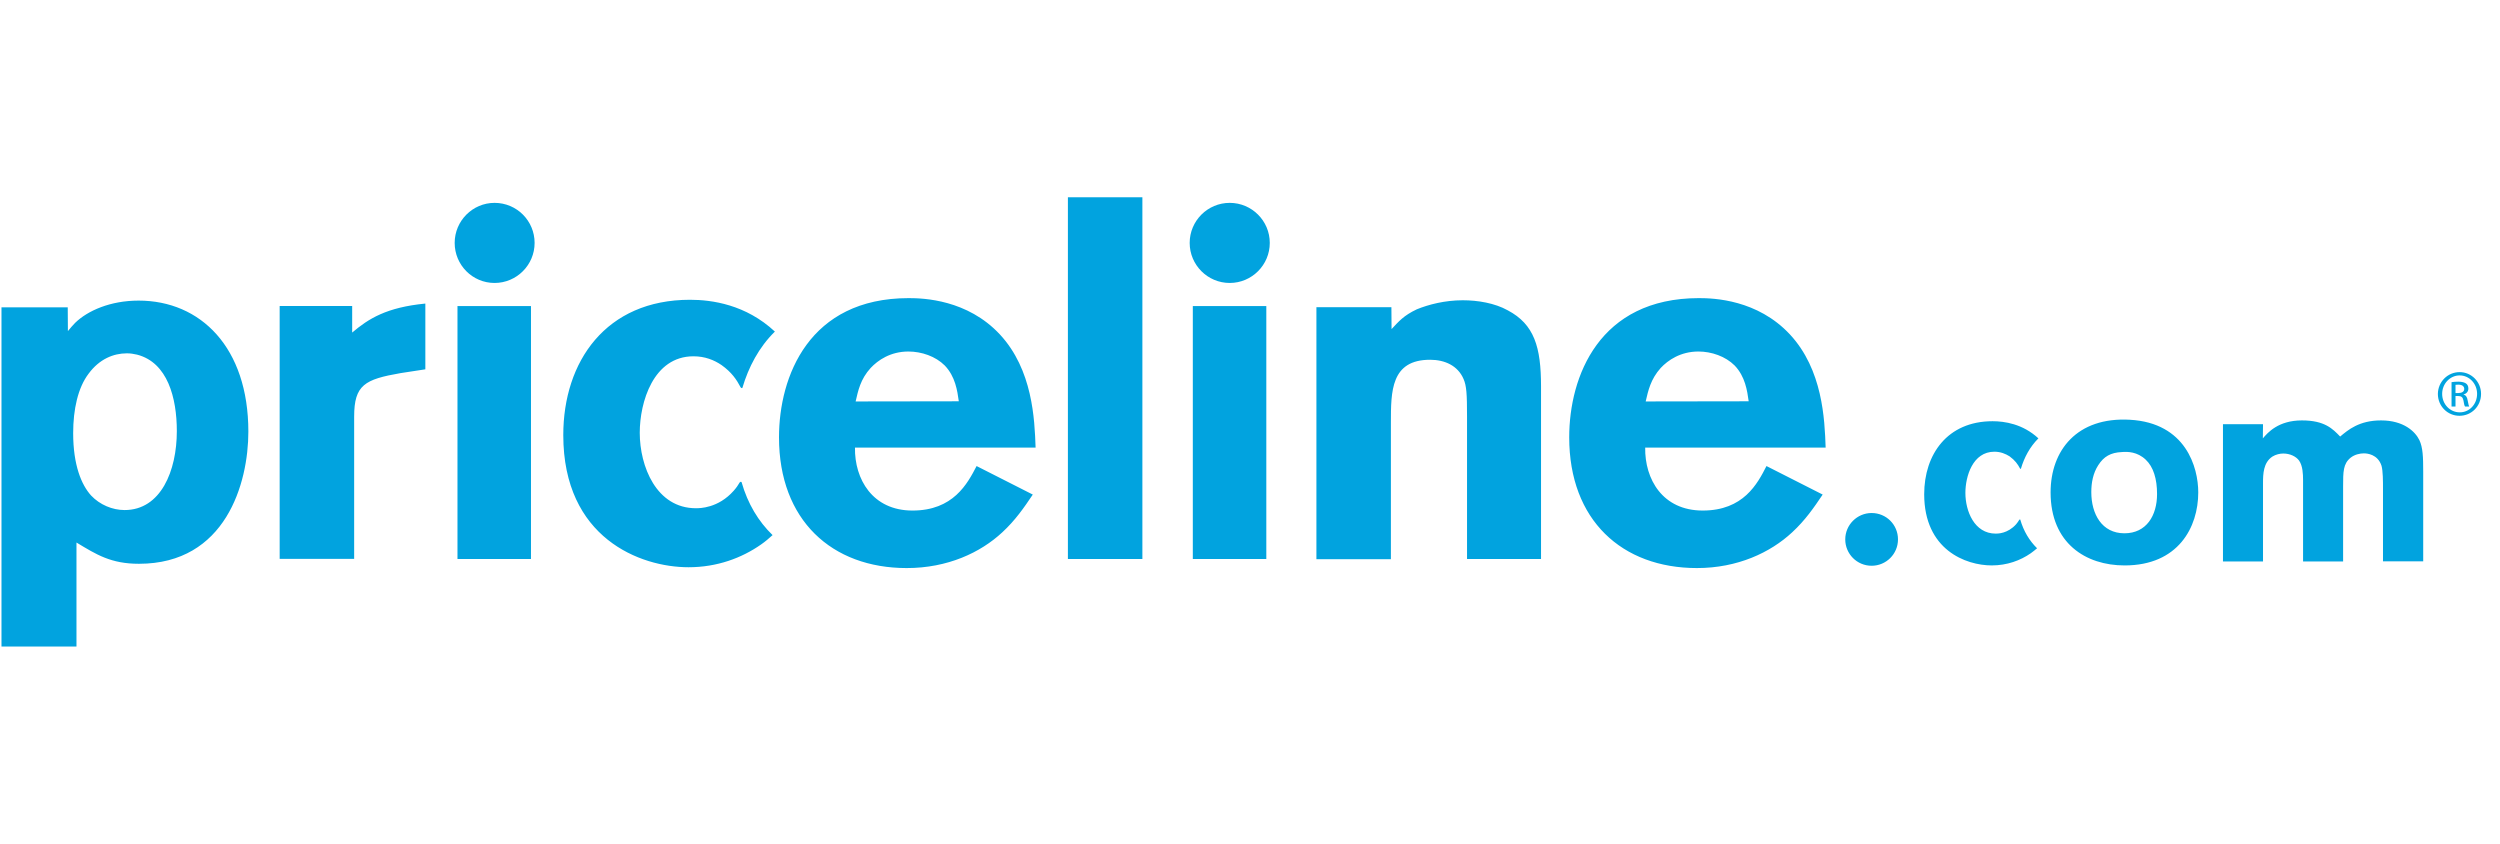 <svg class="brand-list__image" xmlns="http://www.w3.org/2000/svg" viewBox="1113 141 1517 512">
    <path d="M2605.5 366.8c7.2 0 13 5.9 13 13.2 0 7.5-5.8 13.3-13.1 13.3-7.2 0-13.1-5.8-13.1-13.3.1-7.3 5.9-13.2 13.2-13.2zm0 2c-5.8 0-10.6 5-10.6 11.2 0 6.3 4.8 11.2 10.6 11.2 5.9.1 10.6-4.9 10.6-11.2 0-6.2-4.7-11.2-10.6-11.2zm-2.5 18.9h-2.4v-14.8c1.2-.2 2.4-.3 4.2-.3 2.2 0 3.7.5 4.6 1.1.9.7 1.4 1.6 1.4 3.1 0 1.9-1.3 3.1-2.9 3.6v.1c1.3.2 2.2 1.4 2.5 3.6.4 2.3.7 3.2.9 3.6h-2.5c-.4-.5-.7-1.8-1-3.8-.4-1.9-1.3-2.6-3.2-2.6h-1.6v6.4zm0-8.2h1.7c1.9 0 3.6-.7 3.6-2.5 0-1.3-.9-2.6-3.6-2.6-.8 0-1.3.1-1.7.1v5zm-156.1 60.3c0 21.1-12.1 44.3-44.7 44.3-23.5 0-44.9-13.4-44.9-44.3 0-25.6 16.1-45.9 48.1-44.1 34 1.9 41.5 28.9 41.5 44.1zm-60.7-16.5c-3.1 4.8-4.2 10.5-4.2 16.3 0 13.3 6.4 25 20.1 25 13.3 0 19.8-10.7 19.8-23.8 0-9.2-2.2-16.5-6.9-20.9-5.1-4.8-10.9-4.9-14.4-4.6-6.9.3-11 2.7-14.4 8zm99.9-16.3c2.9-3.4 9.3-10.9 23.7-10.9 13.8 0 18.7 5.1 23.2 9.8 4.8-4 11.5-9.8 24.8-9.8 13.8 0 20.8 6.8 23.3 12 2.1 4.5 2.3 10.2 2.3 19.2v54.3H2559v-43.8c0-4.8 0-11-.9-14.2-2.3-7-8.8-7.5-10.7-7.5-2.4 0-5.6.7-8 2.6-4.6 3.7-4.6 8.5-4.6 17.6v45.4h-24.3v-49.4c0-3.7-.2-8.6-2.4-11.8-1.9-2.6-5.6-4.3-9.6-4.3-1.9 0-4.5.5-6.7 1.9-5.4 3.7-5.6 10.4-5.6 16.1v47.5h-24.3v-83.3h24.3l-.1 8.6zm-1331.9-65.1c1.5-1.8 2.9-3.5 4.4-5 7.6-7.4 21.4-13.5 38.5-13.5 37.6 0 66.6 28.4 66.6 79.5 0 31.4-13.8 80.2-66.4 80.2-17 0-25.8-5.6-37.9-12.9v63.1h-45.5V327.5h40.2l.1 14.4zm35.8 13.5c-8.2 0-16.7 3.5-23.2 12.3-6.5 8.5-9.4 21.7-9.4 36.1 0 19.4 5 31.4 10.9 37.9 5.3 5.6 12.9 8.8 20.3 8.8 22 0 31.7-23.8 31.7-47.9 0-20.2-5.6-41.6-24.1-46.4-2.1-.5-4.1-.8-6.2-.8zm136.7-12.6c10-8.5 20.9-15.3 44.4-17.6v39.9l-15 2.3c-21.7 3.8-28.2 7.1-28.2 26.4v86.3h-45.2V326.7h44v16.1zm63.9-16.1h44.6v153.5h-44.6V326.7zm349.1 114.4c-5.3 7.9-10.6 15.6-18.5 22.9-13.2 12.3-33.2 21.7-58 21.7-45.5 0-77.5-29.1-77.5-79.3 0-37 18.2-84.5 78.7-84.5 9.1 0 35.6.9 55.3 22 19.9 21.4 21.1 51.4 21.7 68.7h-109.6c-.3 19.1 10.6 38.2 34.9 38.2 24.7 0 33.3-16.2 38.9-27l34.1 17.3zm-44.9-56.6c-.9-6.5-2.1-15-8.5-21.7-5.6-5.6-14.1-8.5-22.1-8.5-10.9 0-18.5 5.3-22.9 10-6.2 6.8-7.6 13.8-9.1 20.3l62.6-.1zm111.4-123.8v219.5H1761V260.7h45.2zm30.6 66h44.6v153.5h-44.6V326.7zm120.6 14c4.4-4.7 7.3-8.2 15.3-12 7.1-2.9 17-5.5 27.9-5.5 9.1 0 19.4 1.7 27.3 6.1 16.1 8.5 20.2 22.3 20.2 46.1v104.8h-44.9v-86.3c0-13.8-.3-18.8-2.1-22.9-3.5-8.2-11.5-11.7-20.3-11.7-23.8 0-23.8 19.1-23.8 38.2v82.8h-45.2V327.4h45.5l.1 13.3zM2219 441.1c-5.3 7.9-10.6 15.6-18.5 22.9-13.2 12.3-33.2 21.7-57.8 21.7-45.5 0-77.5-29.1-77.5-79.3 0-37 18.2-84.5 78.7-84.5 9.1 0 35.5.9 55.2 22 19.9 21.4 21.1 51.4 21.7 68.7h-109.5c-.3 19.1 10.5 38.2 34.9 38.2 24.7 0 33.2-16.2 38.7-27l34.1 17.3zm-44.9-56.6c-.9-6.5-2.1-15-8.5-21.7-5.6-5.6-14.1-8.5-22-8.5-10.9 0-18.5 5.3-22.9 10-6.1 6.8-7.6 13.8-9.1 20.3l62.5-.1zM1563 433.6c-.1-.4-.9-.3-1.2.2-.9 1.6-2 3.2-3.6 5-9.4 10.6-20.6 10.6-22.9 10.6-24.1 0-34.1-25.5-34.1-45.8 0-18.5 8.2-46.4 32.6-46.4 7 0 12.6 2.3 17 5.3 6.2 4.4 9.2 8.9 11.6 13.5.3.5 1 .7 1.1.3 3.7-12.5 10-24.6 19.7-34.1-17.6-16.4-38.2-19.3-51.5-19.3-51.1 0-76.9 37.5-76.9 82.1 0 62.5 46.7 80.2 76 80.2 17.3 0 32.3-5.6 44-13.8 2.6-1.8 4.9-3.8 7-5.7-8.6-8.3-15.1-19.1-18.8-32.1zm-125.6-145.2c0 13.4-10.9 24.3-24.3 24.3s-24.2-10.9-24.2-24.3 10.9-24.3 24.2-24.3c13.5 0 24.3 10.9 24.3 24.3zm446.1 0c0 13.4-10.9 24.3-24.3 24.3s-24.3-10.9-24.3-24.3 10.9-24.3 24.3-24.3 24.3 10.9 24.3 24.3zm381.2 179.9c0 8.9-7.2 16-16 16-8.9 0-16-7.2-16-16s7.2-16 16-16c8.9 0 16 7.1 16 16zm74.2-12c0-.2-.4-.1-.6.1-.5.9-1.1 1.7-1.9 2.7-5.1 5.7-11.1 5.7-12.4 5.7-13 0-18.4-13.7-18.4-24.7 0-10 4.4-25 17.6-25 3.8 0 6.8 1.3 9.2 2.8 3.3 2.4 5 4.8 6.3 7.3.1.3.5.4.6.2 2-6.8 5.4-13.2 10.6-18.4-9.5-8.8-20.6-10.4-27.8-10.4-27.5 0-41.5 20.2-41.5 44.3 0 33.7 25.2 43.2 41 43.2 9.3 0 17.4-3 23.7-7.4 1.4-1 2.6-2 3.8-3-4.6-4.5-8.2-10.4-10.2-17.4z" fill="#01a3df"></path>
</svg>
